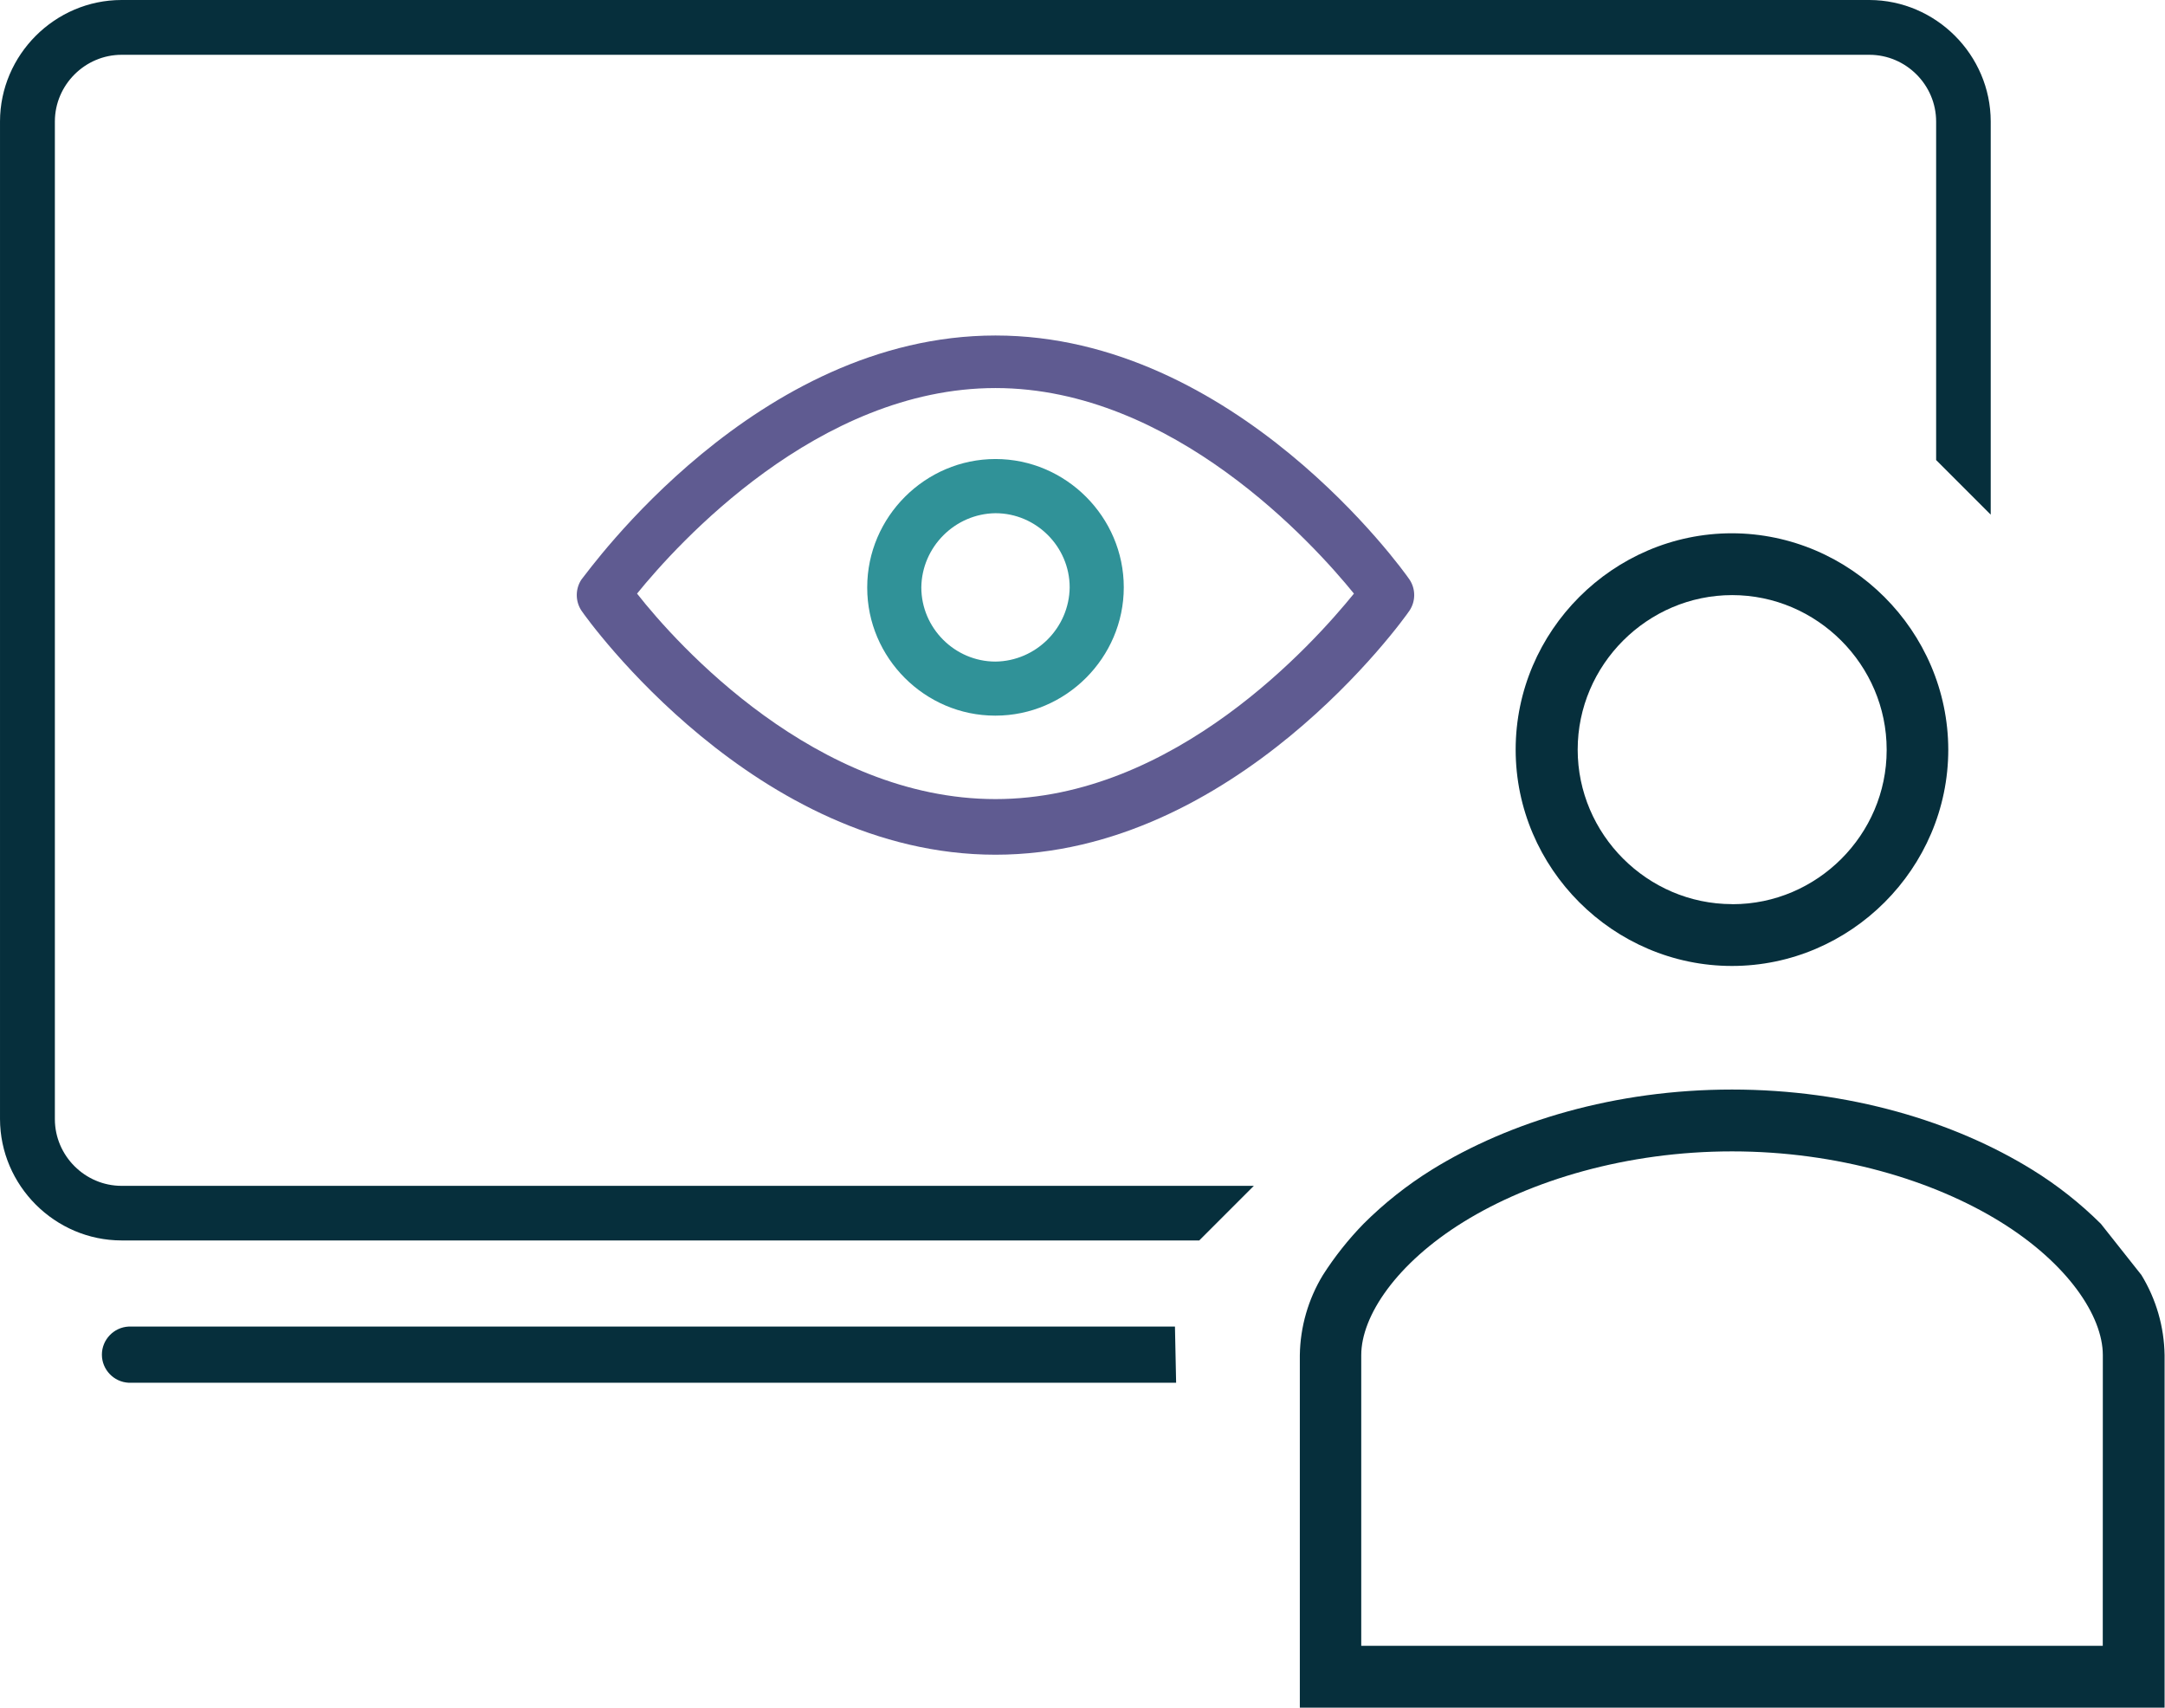 <?xml version="1.0" encoding="UTF-8" standalone="no"?> <svg xmlns="http://www.w3.org/2000/svg" xmlns:xlink="http://www.w3.org/1999/xlink" xmlns:serif="http://www.serif.com/" width="100%" height="100%" viewBox="0 0 1322 1043" version="1.1" xml:space="preserve" style="fill-rule:evenodd;clip-rule:evenodd;stroke-linejoin:round;stroke-miterlimit:2;"><path d="M1057.58,325.583c-72.458,0 -132.083,59.625 -132.083,132.084c-0,72.458 59.625,132.083 132.083,132.083c72.459,0 132.084,-59.625 132.084,-132.083c-0.16,-72.399 -59.685,-131.924 -132.084,-132.084Zm0,226.417c-51.702,-0.069 -94.208,-42.631 -94.208,-94.333c0,-51.75 42.584,-94.334 94.333,-94.334c51.75,0 94.334,42.584 94.334,94.334c0,0.111 0,0.223 0,0.334c0,51.59 -42.452,94.042 -94.041,94.042c-0.139,-0 -0.279,-0.001 -0.418,-0.001l0,-0.042Z" style="fill:#062f3c;fill-rule:nonzero;"></path><path d="M1307.58,778.417l-24.75,-31.25c-12.655,-12.56 -26.705,-23.632 -41.875,-33c-47.666,-29.459 -111.916,-48.959 -183.333,-48.959c-71.417,0 -135.708,19.5 -183.333,48.959c-15.099,9.379 -29.079,20.45 -41.667,33c-9.301,9.55 -17.607,20.02 -24.792,31.25c-8.992,14.765 -13.87,31.672 -14.125,48.958l0,215.208l528.042,0l0,-215.208c-0.249,-17.293 -5.143,-34.205 -14.167,-48.958Zm-23.583,226.416l-452.792,0l0,-177.458c0,-23.958 21.5,-56.042 62.5,-81.375c41,-25.333 99.5,-43.042 163.917,-43.042c64.417,0 122.917,17.667 163.917,43.042c41,25.375 62.5,57.417 62.5,81.375l-0.042,177.458Z" style="fill:#062f3c;fill-rule:nonzero;"></path><path d="M607.875,521.833c146.25,0 249.042,-143.375 252.833,-149.083c3.784,-5.709 3.784,-13.166 0,-18.875c-3.791,-5.667 -106.583,-149.042 -252.833,-149.042c-146.25,0 -248.125,143.375 -252.875,149.042c-3.74,5.723 -3.74,13.152 -0,18.875c3.833,5.708 106.625,149.083 252.875,149.083Zm0,-284.916c108.333,-0 194.375,95.291 218.875,125.5c-24.5,30.166 -109.417,125.458 -218.875,125.458c-109.458,0 -194.333,-94.167 -218.875,-125.458c24.5,-30.209 110.375,-125.5 218.875,-125.5Z" style="fill:#5f5b91;fill-rule:nonzero;"></path><path d="M607.875,436.917c42.972,-0 78.333,-35.361 78.333,-78.334c0,-42.972 -35.361,-78.333 -78.333,-78.333c-42.972,0 -78.333,35.361 -78.333,78.333l-0.001,0.251c0,42.835 35.248,78.083 78.084,78.083c0.083,0 0.167,-0 0.25,-0Zm0,-123.584c24.846,0 45.292,20.446 45.292,45.292c-0.291,24.735 -20.557,45.001 -45.292,45.292c-24.846,-0 -45.292,-20.446 -45.292,-45.292c0.291,-24.735 20.557,-45.001 45.292,-45.292Z" style="fill:#309298;fill-rule:nonzero;"></path><path d="M1141.54,0l-1067.33,0c-40.685,0.023 -74.162,33.482 -74.208,74.167l0,609c0.068,40.676 33.532,74.121 74.208,74.166l658.084,0l33.333,-33.333l-691.417,0c-22.323,-0.023 -40.685,-18.385 -40.708,-40.708l0,-609.125c0.023,-22.324 18.385,-40.686 40.708,-40.709l1067.33,0c22.323,0.023 40.685,18.385 40.708,40.709l0,206.708l33.333,33.333l0,-240.041c-0.045,-40.623 -33.419,-74.053 -74.041,-74.167Z" style="fill:#062f3c;fill-rule:nonzero;"></path><path d="M78.542,809.917c-9.088,0.448 -16.322,8.047 -16.322,17.146c0,9.098 7.234,16.697 16.322,17.145l639.625,0l-0.709,-34.291l-638.916,-0Z" style="fill:#062f3c;fill-rule:nonzero;"></path></svg> 